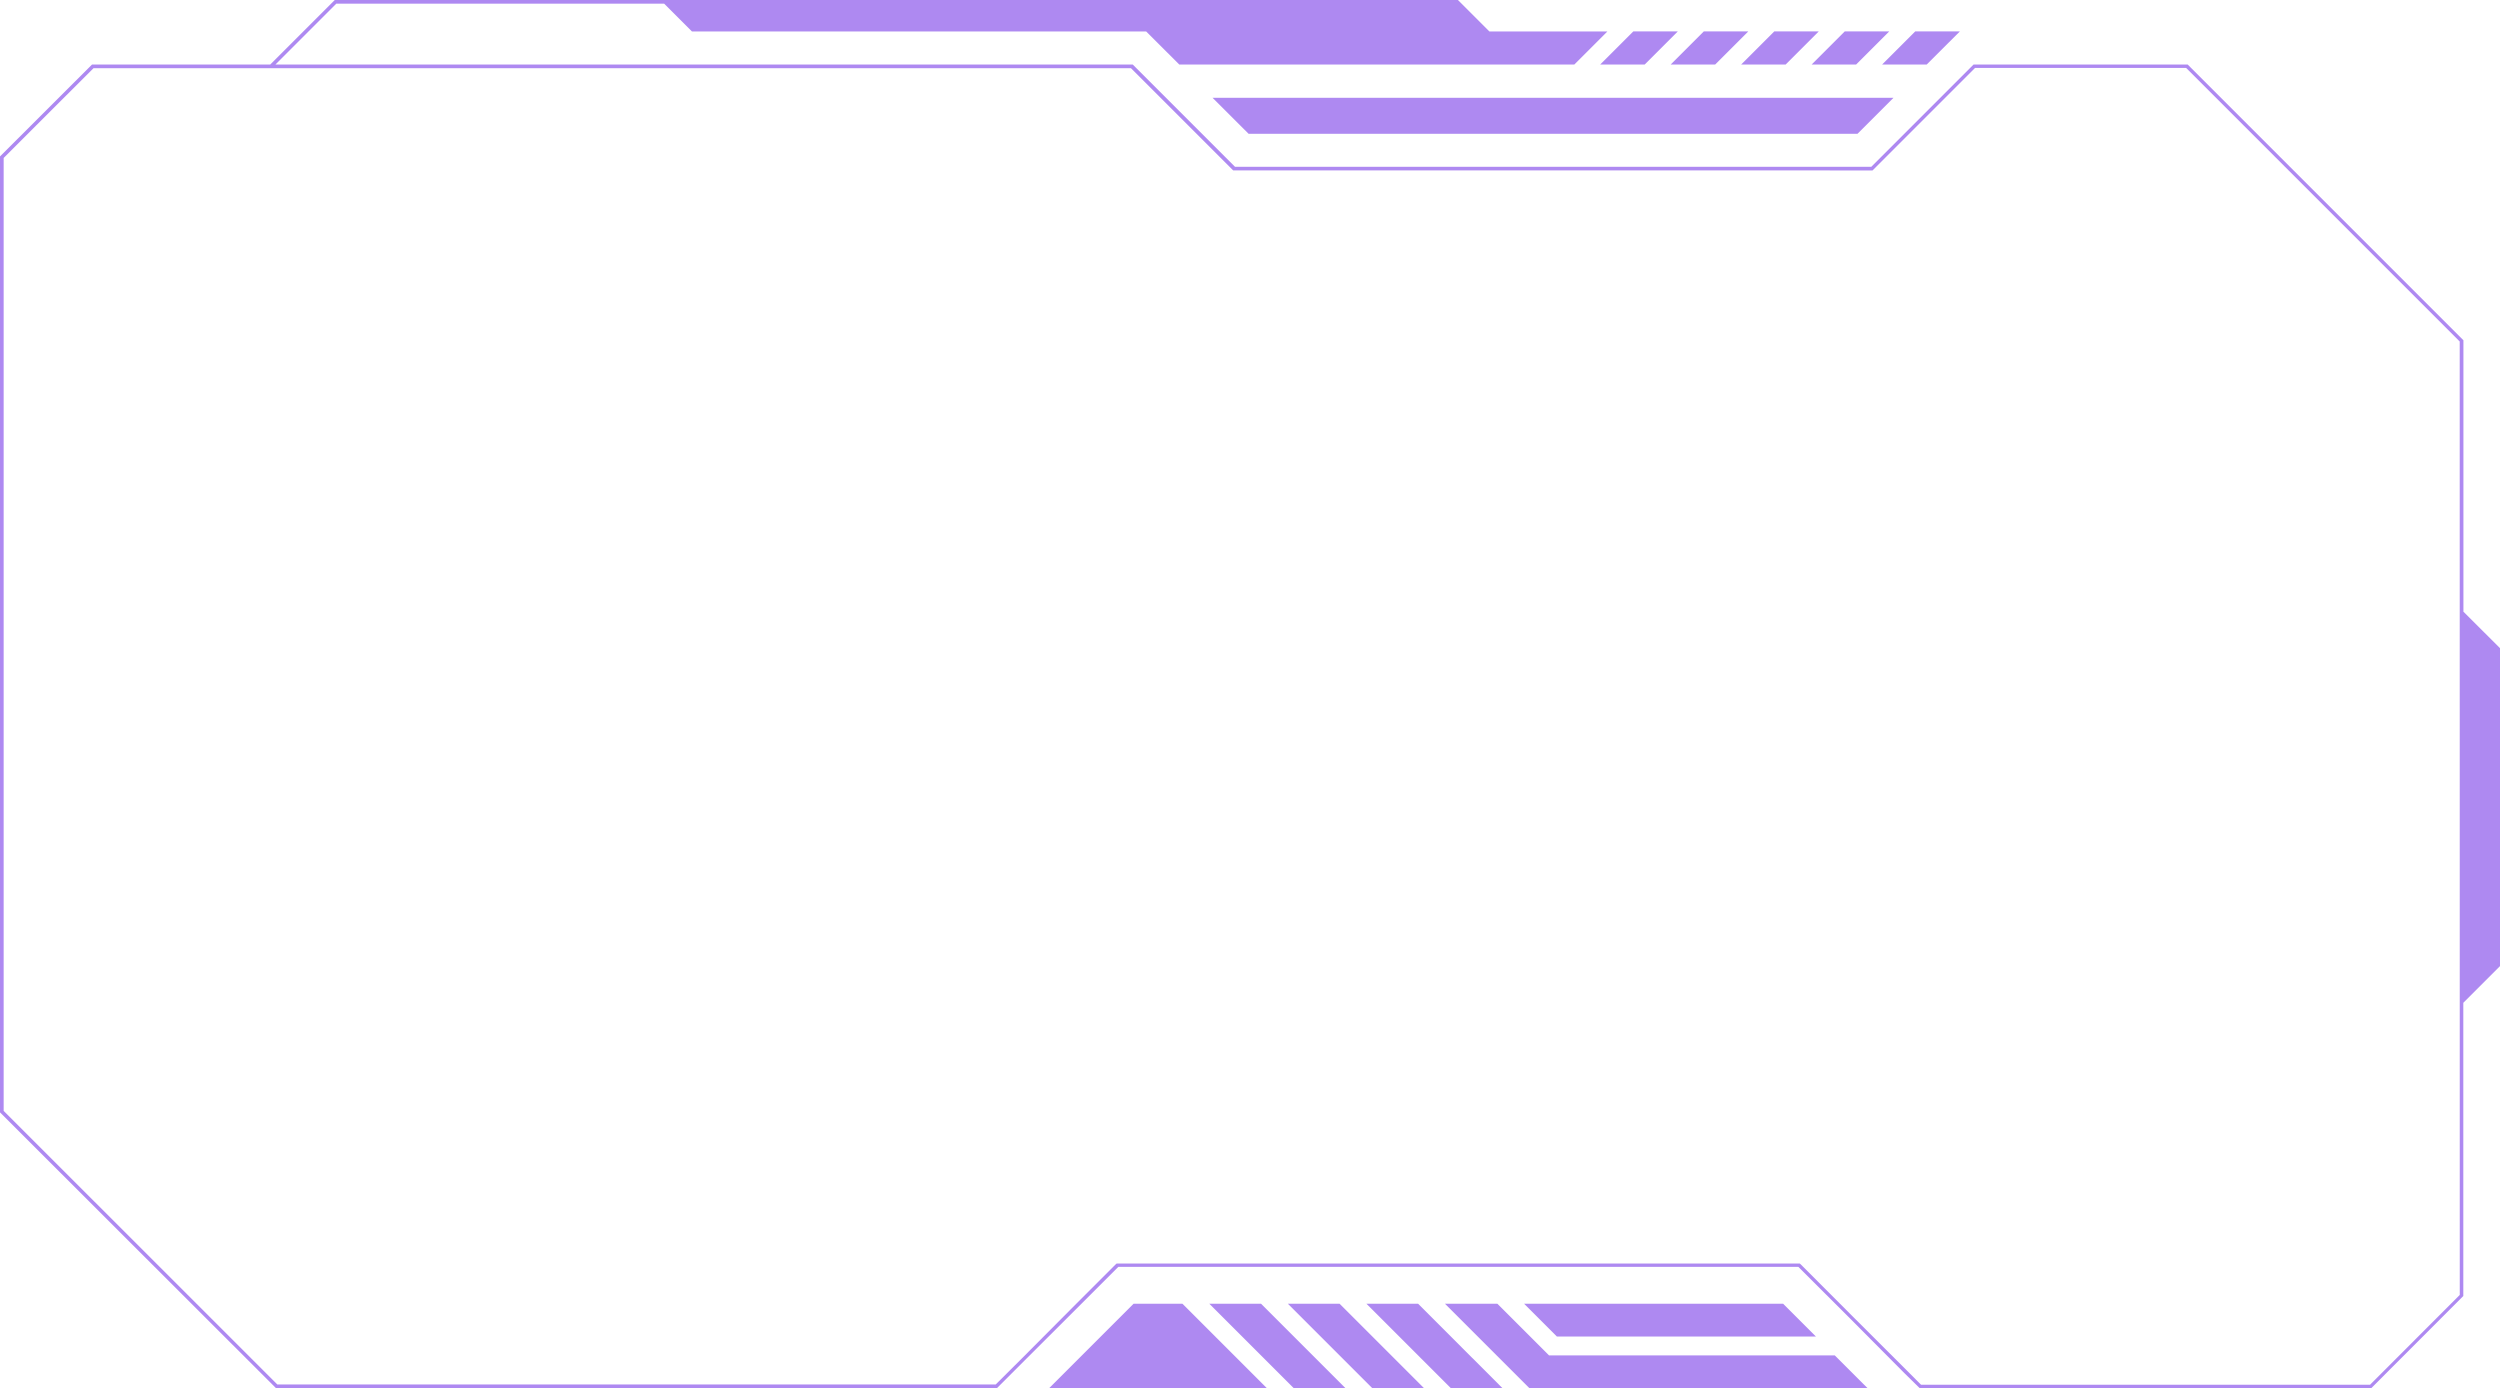 <?xml version="1.0" encoding="UTF-8" standalone="no"?><svg xmlns="http://www.w3.org/2000/svg" xmlns:xlink="http://www.w3.org/1999/xlink" data-name="Layer 1" fill="#000000" height="258" preserveAspectRatio="xMidYMid meet" version="1" viewBox="0.0 0.0 464.7 258.0" width="464.7" zoomAndPan="magnify"><g id="change1_1"><path d="M337.54 248.43L331.45 242.34 283.3 242.34 289.39 248.43 337.54 248.43z" fill="#ae89f1"/></g><g id="change1_2"><path d="M287.93 251.94L278.33 242.34 268.59 242.34 284.28 258.03 347.14 258.03 341.05 251.94 287.93 251.94z" fill="#ae89f1"/></g><g id="change1_3"><path d="M239.39 242.34L255.08 258.03 264.69 258.03 249 242.34 239.39 242.34z" fill="#ae89f1"/></g><g id="change1_4"><path d="M210.71 242.34L204.46 248.59 195.05 258 195.32 258 195.28 258.04 235.49 258.04 219.79 242.34 210.71 242.34z" fill="#ae89f1"/></g><g id="change1_5"><path d="M224.79 242.34L240.48 258.03 250.09 258.03 234.4 242.34 224.79 242.34z" fill="#ae89f1"/></g><g id="change1_6"><path d="M273.65 252.4L263.6 242.34 253.99 242.34 269.68 258.03 279.28 258.03 273.73 252.47 273.65 252.4z" fill="#ae89f1"/></g><g id="change1_7"><path d="M232.09 24.87L345.27 24.87 351.96 18.18 225.39 18.18 232.09 24.87z" fill="#ae89f1"/></g><g id="change1_8"><path d="M331.92 11.99L338.07 5.84 329.8 5.84 323.65 11.99 331.92 11.99z" fill="#ae89f1"/></g><g id="change1_9"><path d="M305.72 11.99L311.87 5.84 303.6 5.84 297.45 11.99 305.72 11.99z" fill="#ae89f1"/></g><g id="change1_10"><path d="M318.82 11.99L324.97 5.84 316.7 5.84 310.55 11.99 318.82 11.99z" fill="#ae89f1"/></g><g id="change1_11"><path d="M358.14 11.99L364.3 5.84 356 5.84 349.85 11.99 358.14 11.99z" fill="#ae89f1"/></g><g id="change1_12"><path d="M345.02 11.99L351.17 5.84 342.9 5.84 336.75 11.99 345.02 11.99z" fill="#ae89f1"/></g><g id="change1_13"><path d="M457.9,113.7V63.25L406.65,12H366.84l-19,19H229.56l-19-19H51.19L62.51.68h60.94l3.67,3.67,1.5,1.5h84.43L219.21,12h73.42l6.15-6.15H276.85L271,0H62.23l-12,12H17.1C10.41,18.67,6.68,22.42,0,29.08V206.77L51.27,258H185.34l5.11-5.11,10.6-10.58,6.83-6.83H334.27l9.62,9.6L354,255.25,356.8,258h84c6.66-6.68,10.41-10.41,17.08-17.1v-54.5l6.82-6.82v-59.1Zm-.68,127-16.68,16.7H357.09l-2.56-2.57-10.17-10.15-9.6-9.62-.21-.19h-127l-.21.19-7.33,7.33L190,252.45l-4.92,4.9H51.55L.68,206.49V29.36l6-6,10.7-10.68H210.23l19,19H348.07l.19-.19,18.86-18.86h39.24l50.85,50.85Z" fill="#ae89f1"/></g></svg>